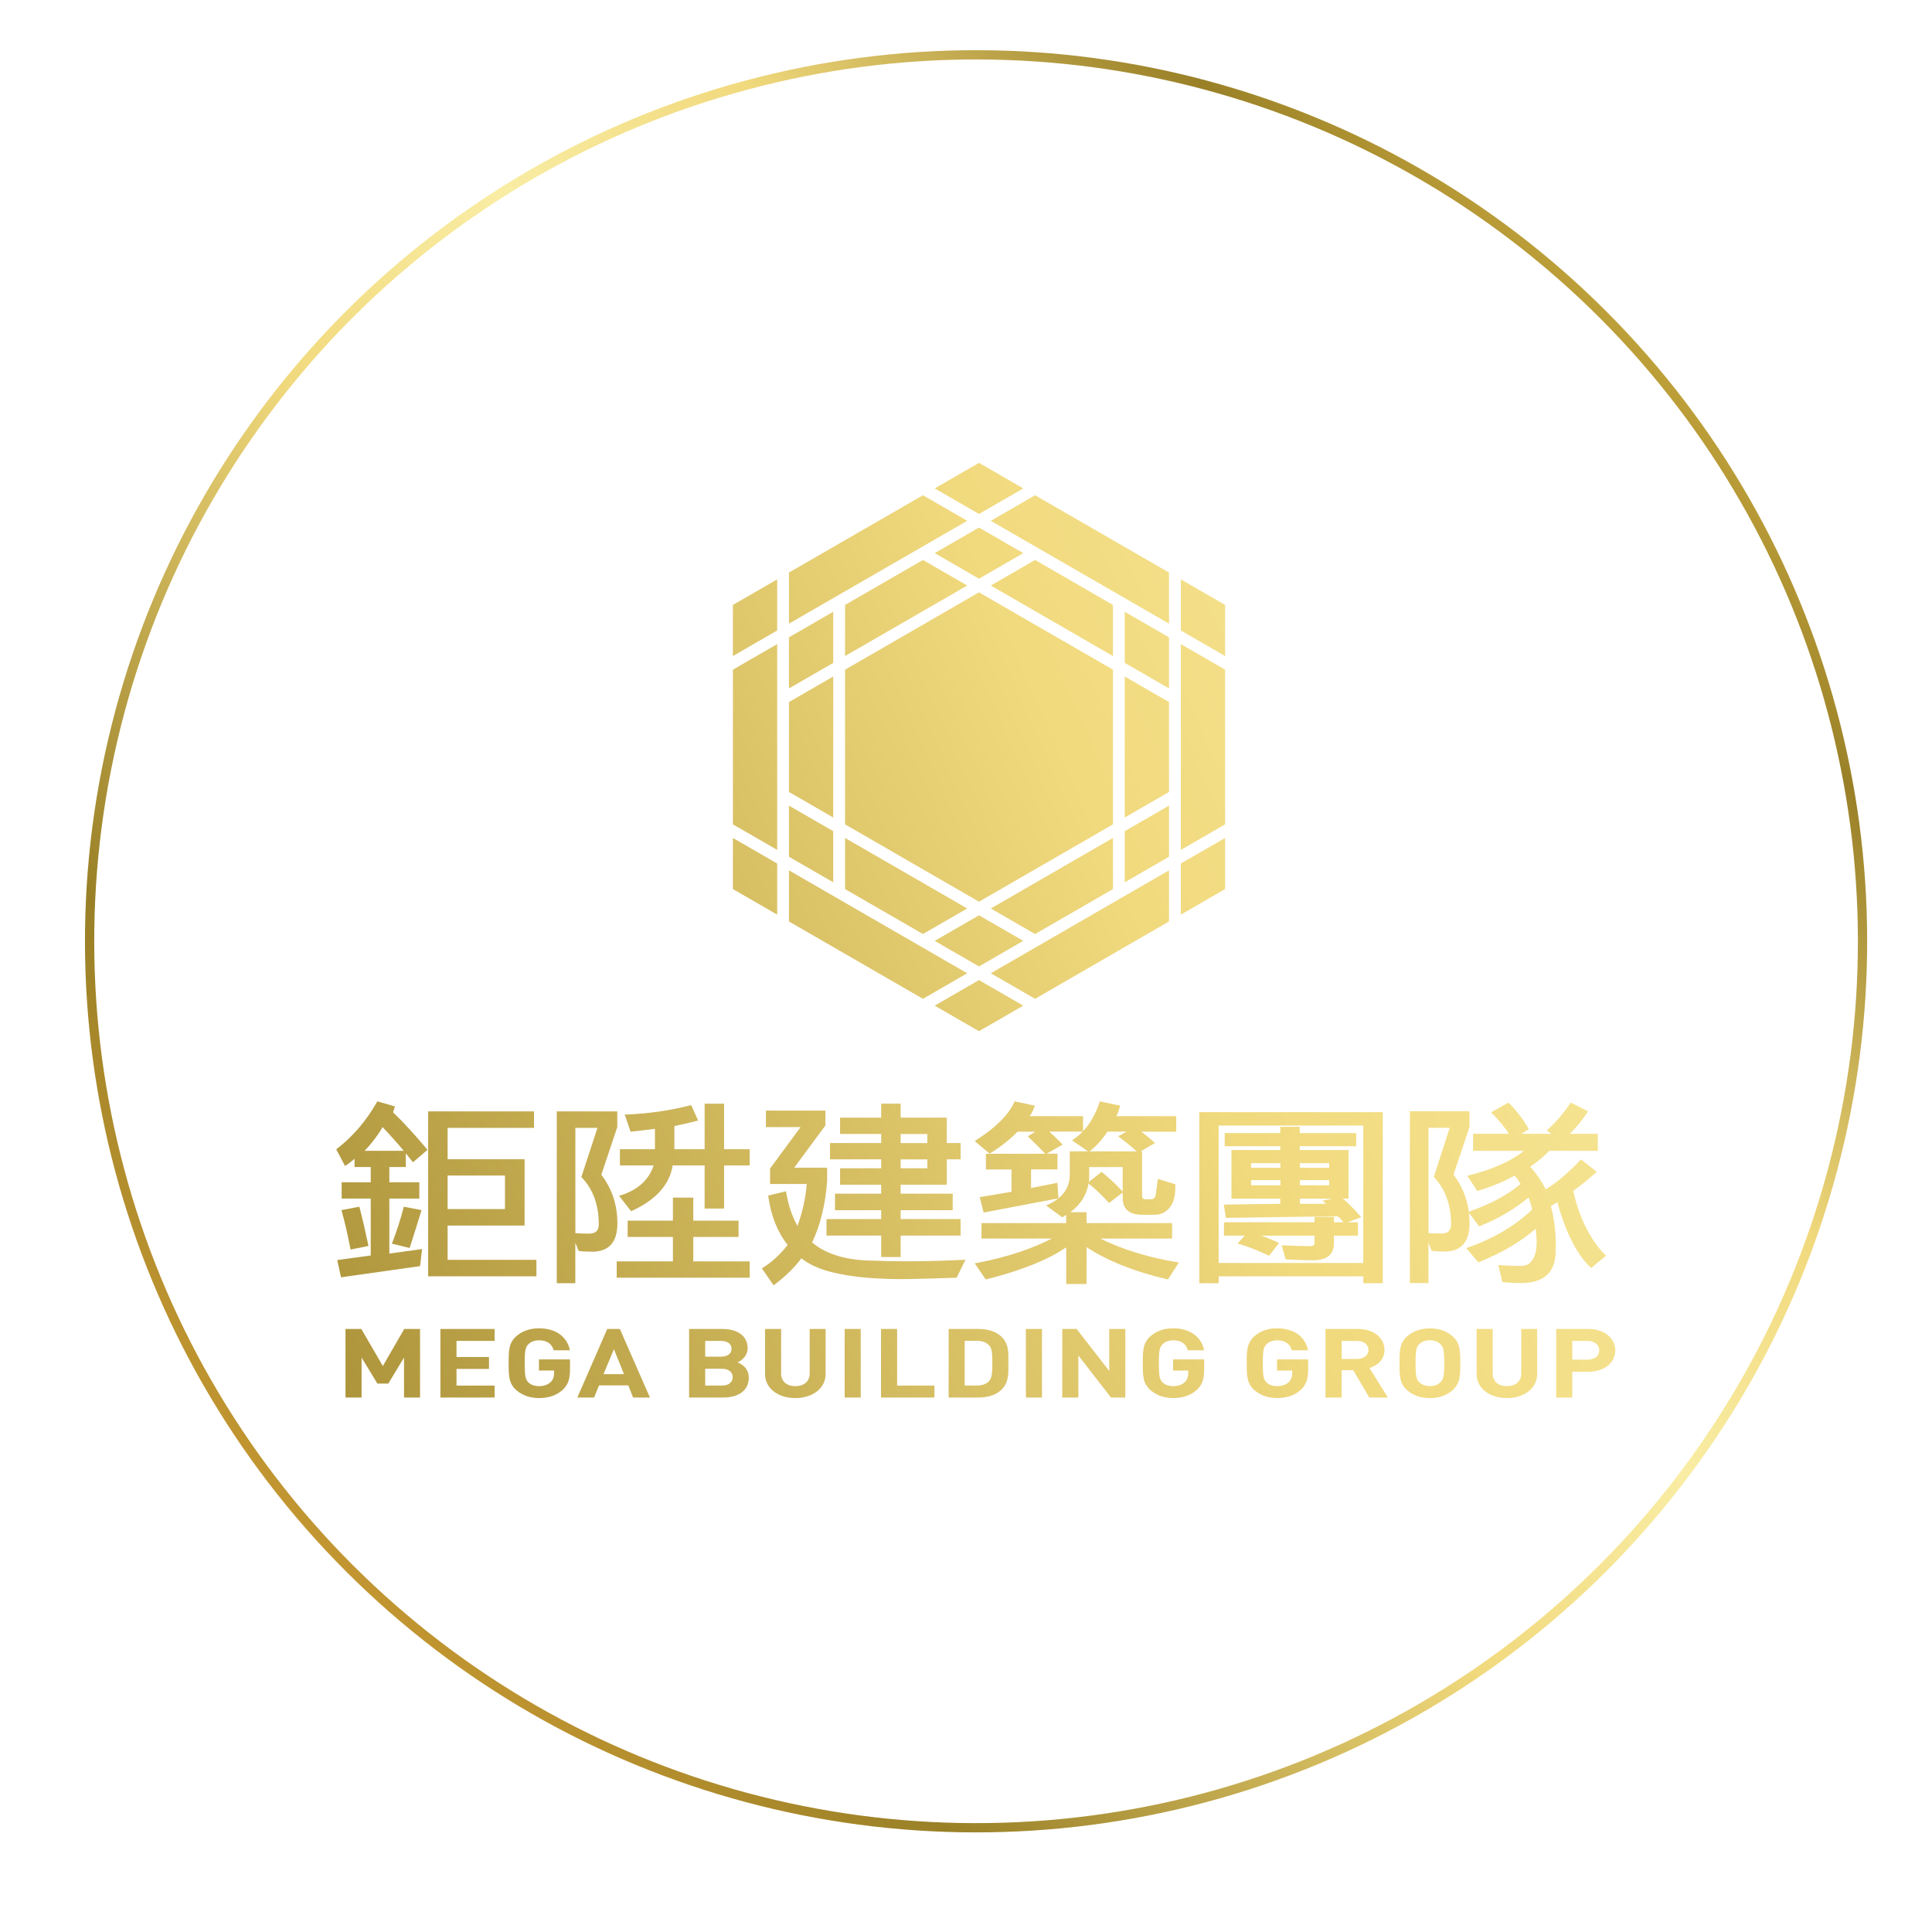 <?xml version="1.0" encoding="UTF-8"?><svg id="_圖層_2" xmlns="http://www.w3.org/2000/svg" xmlns:xlink="http://www.w3.org/1999/xlink" viewBox="0 0 367.44 367.44"><defs><linearGradient id="_新增漸層色票_1" x1="54.29" y1="293.82" x2="303.64" y2="64.23" gradientTransform="translate(179.01 -74.11) rotate(45)" gradientUnits="userSpaceOnUse"><stop offset="0" stop-color="#c29631"/><stop offset=".15" stop-color="#998027"/><stop offset=".43" stop-color="#f1d97d"/><stop offset=".59" stop-color="#f9eda4"/><stop offset=".73" stop-color="#f1d97d"/><stop offset=".92" stop-color="#998027"/><stop offset=".93" stop-color="#9f852a"/><stop offset="1" stop-color="#bea03a"/></linearGradient><filter id="drop-shadow-1" filterUnits="userSpaceOnUse"><feOffset dx="4.71" dy="4.71"/><feGaussianBlur result="blur" stdDeviation="4.71"/><feFlood flood-color="#231815" flood-opacity=".35"/><feComposite in2="blur" operator="in"/><feComposite in="SourceGraphic"/></filter><filter id="drop-shadow-2" filterUnits="userSpaceOnUse"><feOffset dx="4.98" dy="4.98"/><feGaussianBlur result="blur-2" stdDeviation="4.98"/><feFlood flood-color="#231815" flood-opacity=".35"/><feComposite in2="blur-2" operator="in"/><feComposite in="SourceGraphic"/></filter><linearGradient id="_新增漸層色票_1-2" x1="-145.09" y1="232.13" x2="602.99" y2="-98.51" gradientTransform="matrix(1,0,0,1,0,0)" xlink:href="#_新增漸層色票_1"/><linearGradient id="_新增漸層色票_1-3" x1="-129.04" y1="268.45" x2="619.04" y2="-62.19" gradientTransform="matrix(1,0,0,1,0,0)" xlink:href="#_新增漸層色票_1"/><linearGradient id="_新增漸層色票_1-4" x1="-136.27" y1="252.09" x2="611.81" y2="-78.56" gradientTransform="matrix(1,0,0,1,0,0)" xlink:href="#_新增漸層色票_1"/><linearGradient id="_新增漸層色票_1-5" x1="-110.85" y1="309.6" x2="637.23" y2="-21.04" gradientTransform="matrix(1,0,0,1,0,0)" xlink:href="#_新增漸層色票_1"/><linearGradient id="_新增漸層色票_1-6" x1="-120.63" y1="287.47" x2="627.45" y2="-43.17" gradientTransform="matrix(1,0,0,1,0,0)" xlink:href="#_新增漸層色票_1"/><linearGradient id="_新增漸層色票_1-7" x1="-142.96" y1="236.95" x2="605.12" y2="-93.69" gradientTransform="matrix(1,0,0,1,0,0)" xlink:href="#_新增漸層色票_1"/><linearGradient id="_新增漸層色票_1-8" x1="-143.92" y1="234.78" x2="604.16" y2="-95.86" gradientTransform="matrix(1,0,0,1,0,0)" xlink:href="#_新增漸層色票_1"/><linearGradient id="_新增漸層色票_1-9" x1="-140.54" y1="242.43" x2="607.54" y2="-88.21" gradientTransform="matrix(1,0,0,1,0,0)" xlink:href="#_新增漸層色票_1"/><linearGradient id="_新增漸層色票_1-10" x1="-113.27" y1="304.12" x2="634.81" y2="-26.52" gradientTransform="matrix(1,0,0,1,0,0)" xlink:href="#_新增漸層色票_1"/><linearGradient id="_新增漸層色票_1-11" x1="-133.73" y1="257.84" x2="614.35" y2="-72.8" gradientTransform="matrix(1,0,0,1,0,0)" xlink:href="#_新增漸層色票_1"/><linearGradient id="_新增漸層色票_1-12" x1="-124.77" y1="278.1" x2="623.31" y2="-52.54" gradientTransform="matrix(1,0,0,1,0,0)" xlink:href="#_新增漸層色票_1"/><linearGradient id="_新增漸層色票_1-13" x1="-133.18" y1="259.08" x2="614.9" y2="-71.56" gradientTransform="matrix(1,0,0,1,0,0)" xlink:href="#_新增漸層色票_1"/><linearGradient id="_新增漸層色票_1-14" x1="-139.64" y1="244.48" x2="608.45" y2="-86.16" gradientTransform="matrix(1,0,0,1,0,0)" xlink:href="#_新增漸層色票_1"/><linearGradient id="_新增漸層色票_1-15" x1="-108.72" y1="314.42" x2="639.36" y2="-16.22" gradientTransform="matrix(1,0,0,1,0,0)" xlink:href="#_新增漸層色票_1"/><linearGradient id="_新增漸層色票_1-16" x1="-109.89" y1="311.77" x2="638.19" y2="-18.87" gradientTransform="matrix(1,0,0,1,0,0)" xlink:href="#_新增漸層色票_1"/><linearGradient id="_新增漸層色票_1-17" x1="-114.87" y1="300.5" x2="633.21" y2="-30.14" gradientTransform="matrix(1,0,0,1,0,0)" xlink:href="#_新增漸層色票_1"/><linearGradient id="_新增漸層色票_1-18" x1="-128.5" y1="269.66" x2="619.57" y2="-60.98" gradientTransform="matrix(1,0,0,1,0,0)" xlink:href="#_新增漸層色票_1"/><linearGradient id="_新增漸層色票_1-19" x1="-122.37" y1="283.53" x2="625.71" y2="-47.12" gradientTransform="matrix(1,0,0,1,0,0)" xlink:href="#_新增漸層色票_1"/><linearGradient id="_新增漸層色票_1-20" x1="-117.54" y1="294.47" x2="630.54" y2="-36.18" gradientTransform="matrix(1,0,0,1,0,0)" xlink:href="#_新增漸層色票_1"/><linearGradient id="_新增漸層色票_1-21" x1="-114.18" y1="302.08" x2="633.9" y2="-28.57" gradientTransform="matrix(1,0,0,1,0,0)" xlink:href="#_新增漸層色票_1"/><linearGradient id="_新增漸層色票_1-22" x1="-125.31" y1="276.89" x2="622.77" y2="-53.75" gradientTransform="matrix(1,0,0,1,0,0)" xlink:href="#_新增漸層色票_1"/><linearGradient id="_新增漸層色票_1-23" x1="-131.44" y1="263.03" x2="616.65" y2="-67.62" gradientTransform="matrix(1,0,0,1,0,0)" xlink:href="#_新增漸層色票_1"/><linearGradient id="_新增漸層色票_1-24" x1="-120.08" y1="288.71" x2="628" y2="-41.93" gradientTransform="matrix(1,0,0,1,0,0)" xlink:href="#_新增漸層色票_1"/><linearGradient id="_新增漸層色票_1-25" x1="-126.91" y1="273.28" x2="621.18" y2="-57.37" gradientTransform="matrix(1,0,0,1,0,0)" xlink:href="#_新增漸層色票_1"/><linearGradient id="_新增漸層色票_1-26" x1="-138.94" y1="246.05" x2="609.14" y2="-84.59" gradientTransform="matrix(1,0,0,1,0,0)" xlink:href="#_新增漸層色票_1"/><filter id="drop-shadow-3" filterUnits="userSpaceOnUse"><feOffset dx="4.98" dy="4.98"/><feGaussianBlur result="blur-3" stdDeviation="4.98"/><feFlood flood-color="#231815" flood-opacity=".35"/><feComposite in2="blur-3" operator="in"/><feComposite in="SourceGraphic"/></filter><linearGradient id="_新增漸層色票_1-27" x1="-112.48" y1="305.92" x2="635.61" y2="-24.72" gradientTransform="matrix(1,0,0,1,0,0)" xlink:href="#_新增漸層色票_1"/><linearGradient id="_新增漸層色票_1-28" x1="-114.23" y1="301.96" x2="633.85" y2="-28.69" gradientTransform="matrix(1,0,0,1,0,0)" xlink:href="#_新增漸層色票_1"/><linearGradient id="_新增漸層色票_1-29" x1="-110.92" y1="309.45" x2="637.17" y2="-21.19" gradientTransform="matrix(1,0,0,1,0,0)" xlink:href="#_新增漸層色票_1"/><linearGradient id="_新增漸層色票_1-30" x1="-110.92" y1="309.44" x2="637.16" y2="-21.2" gradientTransform="matrix(1,0,0,1,0,0)" xlink:href="#_新增漸層色票_1"/><linearGradient id="_新增漸層色票_1-31" x1="-100.72" y1="332.52" x2="647.36" y2="1.88" gradientTransform="matrix(1,0,0,1,0,0)" xlink:href="#_新增漸層色票_1"/><linearGradient id="_新增漸層色票_1-32" x1="-107.22" y1="317.82" x2="640.86" y2="-12.82" gradientTransform="matrix(1,0,0,1,0,0)" xlink:href="#_新增漸層色票_1"/><linearGradient id="_新增漸層色票_1-33" x1="-108.08" y1="315.88" x2="640.01" y2="-14.76" gradientTransform="matrix(1,0,0,1,0,0)" xlink:href="#_新增漸層色票_1"/><linearGradient id="_新增漸層色票_1-34" x1="-99.12" y1="336.14" x2="648.96" y2="5.49" gradientTransform="matrix(1,0,0,1,0,0)" xlink:href="#_新增漸層色票_1"/><linearGradient id="_新增漸層色票_1-35" x1="-99.14" y1="336.1" x2="648.94" y2="5.45" gradientTransform="matrix(1,0,0,1,0,0)" xlink:href="#_新增漸層色票_1"/><linearGradient id="_新增漸層色票_1-36" x1="-92.23" y1="351.72" x2="655.85" y2="21.08" gradientTransform="matrix(1,0,0,1,0,0)" xlink:href="#_新增漸層色票_1"/><linearGradient id="_新增漸層色票_1-37" x1="-86.16" y1="365.46" x2="661.92" y2="34.82" gradientTransform="matrix(1,0,0,1,0,0)" xlink:href="#_新增漸層色票_1"/><linearGradient id="_新增漸層色票_1-38" x1="-85.52" y1="366.92" x2="662.57" y2="36.28" gradientTransform="matrix(1,0,0,1,0,0)" xlink:href="#_新增漸層色票_1"/><linearGradient id="_新增漸層色票_1-39" x1="-79.56" y1="380.41" x2="668.53" y2="49.77" gradientTransform="matrix(1,0,0,1,0,0)" xlink:href="#_新增漸層色票_1"/><filter id="drop-shadow-4" filterUnits="userSpaceOnUse"><feOffset dx="4.98" dy="4.98"/><feGaussianBlur result="blur-4" stdDeviation="4.98"/><feFlood flood-color="#231815" flood-opacity=".35"/><feComposite in2="blur-4" operator="in"/><feComposite in="SourceGraphic"/></filter><linearGradient id="_新增漸層色票_1-40" x1="-102.1" y1="329.39" x2="645.98" y2="-1.25" gradientTransform="matrix(1,0,0,1,0,0)" xlink:href="#_新增漸層色票_1"/><linearGradient id="_新增漸層色票_1-41" x1="-99.47" y1="335.35" x2="648.61" y2="4.71" gradientTransform="matrix(1,0,0,1,0,0)" xlink:href="#_新增漸層色票_1"/><linearGradient id="_新增漸層色票_1-42" x1="-97.24" y1="340.4" x2="650.84" y2="9.75" gradientTransform="matrix(1,0,0,1,0,0)" xlink:href="#_新增漸層色票_1"/><linearGradient id="_新增漸層色票_1-43" x1="-94.47" y1="346.68" x2="653.62" y2="16.03" gradientTransform="matrix(1,0,0,1,0,0)" xlink:href="#_新增漸層色票_1"/><linearGradient id="_新增漸層色票_1-44" x1="-91.92" y1="352.43" x2="656.16" y2="21.78" gradientTransform="matrix(1,0,0,1,0,0)" xlink:href="#_新增漸層色票_1"/><linearGradient id="_新增漸層色票_1-45" x1="-89.6" y1="357.68" x2="658.48" y2="27.04" gradientTransform="matrix(1,0,0,1,0,0)" xlink:href="#_新增漸層色票_1"/><linearGradient id="_新增漸層色票_1-46" x1="-87.5" y1="362.44" x2="660.59" y2="31.79" gradientTransform="matrix(1,0,0,1,0,0)" xlink:href="#_新增漸層色票_1"/><linearGradient id="_新增漸層色票_1-47" x1="-85.79" y1="366.31" x2="662.29" y2="35.66" gradientTransform="matrix(1,0,0,1,0,0)" xlink:href="#_新增漸層色票_1"/><linearGradient id="_新增漸層色票_1-48" x1="-83.91" y1="370.55" x2="664.17" y2="39.91" gradientTransform="matrix(1,0,0,1,0,0)" xlink:href="#_新增漸層色票_1"/><linearGradient id="_新增漸層色票_1-49" x1="-81.87" y1="375.18" x2="666.22" y2="44.54" gradientTransform="matrix(1,0,0,1,0,0)" xlink:href="#_新增漸層色票_1"/><linearGradient id="_新增漸層色票_1-50" x1="-80.01" y1="379.39" x2="668.08" y2="48.75" gradientTransform="matrix(1,0,0,1,0,0)" xlink:href="#_新增漸層色票_1"/><linearGradient id="_新增漸層色票_1-51" x1="-77.53" y1="384.99" x2="670.56" y2="54.35" gradientTransform="matrix(1,0,0,1,0,0)" xlink:href="#_新增漸層色票_1"/><linearGradient id="_新增漸層色票_1-52" x1="-74.3" y1="392.31" x2="673.79" y2="61.66" gradientTransform="matrix(1,0,0,1,0,0)" xlink:href="#_新增漸層色票_1"/><linearGradient id="_新增漸層色票_1-53" x1="-71.83" y1="397.88" x2="676.25" y2="67.24" gradientTransform="matrix(1,0,0,1,0,0)" xlink:href="#_新增漸層色票_1"/><linearGradient id="_新增漸層色票_1-54" x1="-69.56" y1="403.03" x2="678.53" y2="72.38" gradientTransform="matrix(1,0,0,1,0,0)" xlink:href="#_新增漸層色票_1"/><linearGradient id="_新增漸層色票_1-55" x1="-67.48" y1="407.72" x2="680.6" y2="77.08" gradientTransform="matrix(1,0,0,1,0,0)" xlink:href="#_新增漸層色票_1"/><linearGradient id="_新增漸層色票_1-56" x1="-65.38" y1="412.48" x2="682.7" y2="81.83" gradientTransform="matrix(1,0,0,1,0,0)" xlink:href="#_新增漸層色票_1"/></defs><g id="_圖層_1-2"><circle cx="178.97" cy="179.03" r="168.59" transform="translate(-74.17 178.98) rotate(-45)" style="fill:none; filter:url(#drop-shadow-1); stroke:url(#_新增漸層色票_1); stroke-miterlimit:10; stroke-width:1.76px;"/><g style="filter:url(#drop-shadow-2);"><polygon points="172.79 87.91 181.21 83.05 189.63 87.91 181.21 92.77 172.79 87.91" style="fill:url(#_新增漸層色票_1-2); stroke-width:0px;"/><polygon points="219.6 114.93 219.6 105.21 228.02 110.07 228.02 119.79 219.6 114.93" style="fill:url(#_新增漸層色票_1-3); stroke-width:0px;"/><polygon points="183.46 94.07 191.88 89.21 217.35 103.91 217.35 113.63 183.46 94.07" style="fill:url(#_新增漸層色票_1-4); stroke-width:0px;"/><polygon points="219.6 159.25 228.02 154.39 228.02 164.11 219.6 168.97 219.6 159.25" style="fill:url(#_新增漸層色票_1-5); stroke-width:0px;"/><polygon points="219.6 117.52 228.02 122.38 228.02 151.8 219.6 156.66 219.6 117.52" style="fill:url(#_新增漸層色票_1-6); stroke-width:0px;"/><polygon points="134.41 110.07 142.83 105.21 142.83 114.93 134.41 119.79 134.41 110.07" style="fill:url(#_新增漸層色票_1-7); stroke-width:0px;"/><polygon points="145.07 103.91 170.55 89.21 178.97 94.07 145.07 113.63 145.07 103.91" style="fill:url(#_新增漸層色票_1-8); stroke-width:0px;"/><polygon points="172.79 100.22 181.21 95.36 189.63 100.22 181.21 105.08 172.79 100.22" style="fill:url(#_新增漸層色票_1-9); stroke-width:0px;"/><polygon points="172.79 173.96 181.21 169.1 189.63 173.96 181.21 178.82 172.79 173.96" style="fill:url(#_新增漸層色票_1-10); stroke-width:0px;"/><polygon points="183.46 106.38 191.88 101.52 206.69 110.07 206.69 119.79 183.46 106.38" style="fill:url(#_新增漸層色票_1-11); stroke-width:0px;"/><polygon points="134.41 164.11 134.41 154.39 142.83 159.25 142.83 168.97 134.41 164.11" style="fill:url(#_新增漸層色票_1-12); stroke-width:0px;"/><polygon points="134.41 151.8 134.41 122.38 142.83 117.52 142.83 156.66 134.41 151.8" style="fill:url(#_新增漸層色票_1-13); stroke-width:0px;"/><polygon points="155.74 110.07 170.55 101.52 178.97 106.38 155.74 119.79 155.74 110.07" style="fill:url(#_新增漸層色票_1-14); stroke-width:0px;"/><polygon points="172.79 186.28 181.21 181.42 189.63 186.28 181.21 191.14 172.79 186.28" style="fill:url(#_新增漸層色票_1-15); stroke-width:0px;"/><polygon points="183.46 180.12 217.35 160.55 217.35 170.27 191.88 184.98 183.46 180.12" style="fill:url(#_新增漸層色票_1-16); stroke-width:0px;"/><polygon points="208.93 153.1 217.35 148.24 217.35 157.96 208.93 162.82 208.93 153.1" style="fill:url(#_新增漸層色票_1-17); stroke-width:0px;"/><polygon points="208.93 121.09 208.93 111.37 217.35 116.23 217.35 125.95 208.93 121.09" style="fill:url(#_新增漸層色票_1-18); stroke-width:0px;"/><polygon points="208.93 123.68 217.35 128.54 217.35 145.64 208.93 150.5 208.93 123.68" style="fill:url(#_新增漸層色票_1-19); stroke-width:0px;"/><polygon points="145.07 170.27 145.07 160.55 178.97 180.12 170.55 184.98 145.07 170.27" style="fill:url(#_新增漸層色票_1-20); stroke-width:0px;"/><polygon points="183.46 167.8 206.69 154.39 206.69 164.11 191.88 172.66 183.46 167.8" style="fill:url(#_新增漸層色票_1-21); stroke-width:0px;"/><polygon points="145.07 157.96 145.07 148.24 153.49 153.1 153.49 162.82 145.07 157.96" style="fill:url(#_新增漸層色票_1-22); stroke-width:0px;"/><polygon points="145.07 145.64 145.07 128.54 153.49 123.68 153.49 150.5 145.07 145.64" style="fill:url(#_新增漸層色票_1-23); stroke-width:0px;"/><polygon points="155.74 164.11 155.74 154.39 178.97 167.8 170.55 172.66 155.74 164.11" style="fill:url(#_新增漸層色票_1-24); stroke-width:0px;"/><polygon points="155.74 151.8 155.74 122.38 181.21 107.68 206.69 122.38 206.69 151.8 181.21 166.51 155.74 151.8" style="fill:url(#_新增漸層色票_1-25); stroke-width:0px;"/><polygon points="145.07 116.23 153.49 111.37 153.49 121.09 145.07 125.95 145.07 116.23" style="fill:url(#_新增漸層色票_1-26); stroke-width:0px;"/></g><g style="filter:url(#drop-shadow-3);"><path d="m61.69,232.67l3.41-.69-.05-.24c-.28-1.27-.55-2.49-.81-3.65-.28-1.22-.55-2.32-.82-3.36l-.05-.21-3.41.65.07.26c.52,1.84,1.07,4.2,1.62,7.02l.05.23Z" style="fill:url(#_新增漸層色票_1-27); stroke-width:0px;"/><path d="m72.2,216.98v-2.62c.42.51.83,1.02,1.22,1.53l.14.18,2.77-2.37-.16-.19c-1.04-1.24-2.1-2.45-3.15-3.6-1.01-1.12-2.1-2.24-3.25-3.35l.37-1.11-3.36-.97-.09.16c-2,3.53-4.54,6.5-7.56,8.84l-.16.12,1.67,3.17.2-.13c.62-.41,1.16-.82,1.61-1.25v1.58h3.08v2.9h-5.53v3.1h5.53v10.82l-6.37.87.72,3.28,15.03-2.12.39-3.25-6.23.86v-10.46h5.7v-3.1h-5.7v-2.9h3.12Zm-7.83-3.09c1.42-1.5,2.57-3.02,3.41-4.51,1.43,1.5,2.78,3.01,4.03,4.51h-7.44Z" style="fill:url(#_新增漸層色票_1-28); stroke-width:0px;"/><path d="m71.76,224.73c-.55,2.15-1.26,4.36-2.11,6.56l-.1.26,3.37.82.07-.2c.68-2.09,1.39-4.36,2.12-6.74l.08-.26-3.37-.65-.05.21Z" style="fill:url(#_新增漸層色票_1-29); stroke-width:0px;"/><path d="m80.15,228.1h14.64v-12.61h-14.64v-5.96h16.43v-3.14h-20.13v31.37h20.59v-3.14h-16.89v-6.52Zm10.91-9.51v6.38h-10.91v-6.38h10.91Z" style="fill:url(#_新增漸層色票_1-30); stroke-width:0px;"/><polygon points="126.87 230.27 135.48 230.27 135.48 227.17 126.87 227.17 126.87 222.79 123 222.79 123 227.17 114.39 227.17 114.39 230.27 123 230.27 123 234.92 112.31 234.92 112.31 238.02 137.6 238.02 137.6 234.92 126.87 234.92 126.87 230.27" style="fill:url(#_新增漸層色票_1-31); stroke-width:0px;"/><path d="m132.73,204.93h-3.7v8.65h-5.75v-4.4c1.43-.29,2.86-.62,4.24-.98l.27-.07-1.32-2.94-.18.05c-3.83.99-7.91,1.58-12.15,1.75h-.31s1.12,3.27,1.12,3.27l.18-.02c1.65-.19,3.15-.36,4.45-.53v3.87h-6.66v3.09h6.41c-.89,2.74-2.99,4.65-6.24,5.68l-.33.1,2.28,2.92.16-.07c4.55-2.06,7.16-4.96,7.76-8.63h6.07v8.2h3.7v-8.2h4.87v-3.09h-4.87v-8.65Z" style="fill:url(#_新增漸層色票_1-32); stroke-width:0px;"/><path d="m109.38,218.46l3.04-9.09v-2.98s-11.51,0-11.51,0v32.68h3.53v-7.7l.61,1.53.12.03c.5.1,1.32.15,2.46.15,3.19,0,4.81-1.81,4.81-5.37s-1.03-6.6-3.05-9.26Zm-3.75.27l-.05.14.1.1c2.14,2.24,3.22,5.23,3.22,8.89,0,1.22-.6,1.78-1.89,1.78-.98,0-1.84-.03-2.56-.09v-20.02h4.2l-3.02,9.2Z" style="fill:url(#_新增漸層色票_1-33); stroke-width:0px;"/><path d="m169.32,234.89c-2.79.03-5.46,0-7.94-.11-5.19,0-9.19-1.16-11.9-3.46,1.57-3.35,2.53-7.26,2.85-11.66v-2.56h-6.26l5.88-7.97.05-.06v-2.83h-11.31v3.14h6.59l-5.75,7.81-.05.07v2.94h6.97c-.2,2.61-.79,5.29-1.76,7.98-1.04-1.89-1.76-4.02-2.14-6.35l-.04-.25-3.39.82.03.22c.52,3.67,1.76,6.76,3.67,9.18-1.39,1.77-2.97,3.23-4.69,4.32l-.21.14,2.23,3.21.18-.14c1.16-.87,2.18-1.75,3.04-2.62.78-.79,1.48-1.59,2.07-2.37,1.42,1.11,3.23,1.96,5.36,2.52,2.19.58,4.63.97,7.23,1.18,2.6.21,5.37.29,8.24.23,2.71-.06,5.51-.14,8.55-.24h.13s1.7-3.42,1.7-3.42l-.39.02c-3.22.15-6.22.24-8.94.26Z" style="fill:url(#_新增漸層色票_1-34); stroke-width:0px;"/><path d="m162.61,217.21h-7.82v3.13h7.82v1.7h-8.78v3.14h8.78v1.69h-10.4v3.14h10.4v4.08h3.7v-4.08h11.4v-3.14h-11.4v-1.69h9.9v-3.14h-9.9v-1.7h8.78v-4.83h2.62v-3.1h-2.62v-4.83h-8.78v-2.66h-3.7v2.66h-7.82v3.1h7.82v1.73h-9.74v3.1h9.74v1.69Zm3.7-4.79v-1.73h5.08v1.73h-5.08Zm0,4.79v-1.69h5.08v1.69h-5.08Z" style="fill:url(#_新增漸層色票_1-35); stroke-width:0px;"/><path d="m204.23,230.57h13.71v-2.94h-16.27v-2.06h-3.1c1.97-1.46,3.13-3.3,3.48-5.48l.08.07c.58.48,1.19,1.02,1.82,1.6.62.59,1.24,1.23,1.86,1.9l.14.15,2.59-1.99v1.08c0,2.09,1.28,3.16,3.8,3.16h1.96c1.03,0,1.82-.21,2.4-.64.57-.42,1-.94,1.28-1.53.27-.59.44-1.2.5-1.84.06-.62.08-1.16.08-1.61v-.18l-3.33-1.03-.37,2.88c-.16.9-.59,1-.9,1h-1c-.64,0-.73-.33-.73-.66v-8.44h-.3l2.76-1.6-.25-.22c-.46-.42-.94-.82-1.4-1.19-.31-.25-.63-.5-.97-.75h6.65v-2.95h-11.37c.07-.14.14-.3.21-.47.14-.34.28-.77.42-1.28l.07-.25-3.85-.81-.07.2c-.75,2.23-1.8,4.07-3.13,5.48v-2.87h-10.14c.31-.44.61-1.01.89-1.73l.1-.27-3.86-.81-.08.17c-1.06,2.37-3.49,4.79-7.24,7.2l-.27.18,2.83,2.38.14-.08c2.02-1.25,3.76-2.63,5.18-4.09h3.41l-1.48.88.23.22c.47.45.96.93,1.48,1.44.51.51,1.04,1.05,1.6,1.63l.04.04h-11.3v2.98h4.87v4.24l-6.05,1.02.69,2.72.05.21,14.21-2.7c-.55.44-1.18.85-1.94,1.19l-.38.17,3.07,2.24.12-.07c.22-.12.42-.24.62-.37v1.54h-16.1v2.94h13.4c-1.99,1-4.09,1.87-6.25,2.59-2.49.83-5.21,1.52-8.08,2.07l-.35.07,2.09,3.06.15-.04c6.66-1.68,11.75-3.73,15.15-6.08v6.98h3.87v-7c4.05,2.63,9.2,4.68,15.33,6.1l.15.03,2.08-3.22-.35-.06c-5.47-.9-10.39-2.41-14.64-4.51Zm-.05-18.4c.55-.62,1.04-1.26,1.47-1.93h3.65l-1.63.89.31.23c.59.43,1.17.89,1.74,1.36.51.42,1,.85,1.48,1.28h-8.93c.7-.58,1.34-1.2,1.91-1.83Zm4.37,9.5l-.11-.12c-.68-.74-1.3-1.37-1.91-1.92-.62-.58-1.25-1.12-1.86-1.62l-.14-.11-2.43,1.9c.05-.37.07-.76.07-1.15v-1.67h6.37v4.69Zm-12.42-1.7l-5.02,1v-3.55h5.03v-2.98h-2.08l3.06-1.73-.22-.23c-.45-.45-.9-.9-1.35-1.35-.32-.31-.64-.61-.96-.9h6.35c-.54.56-1.11,1.05-1.74,1.47l-.29.2,3.04,2.09h-3.48v4.51c0,1.8-.74,3.27-2.15,4.42l-.2-2.94Z" style="fill:url(#_新增漸層色票_1-36); stroke-width:0px;"/><path d="m227.76,224.11l.41,2.53,21.26-.3c.19.13.37.29.55.49.18.2.37.41.56.65h-1.81v-1.01h-3.7v1.01h-17.23v2.54h3.94l-1.35,1.49.36.11c1.69.5,3.53,1.23,5.46,2.16l.16.08,1.92-2.45-.27-.12c-.86-.4-1.69-.74-2.45-1.02-.25-.09-.48-.17-.7-.24h10.16v1.48c0,.14,0,.51-.9.51-.55,0-1.24-.01-2.06-.04-.82-.02-1.8-.06-2.97-.11h-.32s.76,2.68.76,2.68h.16c1.11.06,2.08.09,2.91.12.84.03,1.54.04,2.13.04,2.64,0,3.97-1.08,3.97-3.2v-1.48h4.57v-2.54h-2l2.63-.97-.23-.27c-.74-.84-1.37-1.52-1.95-2.07-.48-.46-.91-.86-1.32-1.2h1.08v-9.24h-9.28v-.72h10.74v-2.5h-10.74v-1.2h-3.7v1.2h-10.57v2.5h10.57v.72h-9.28v9.24h9.28v.99l-10.78.15Zm10.78-4.65v.98h-5.58v-.98h5.58Zm0-3.22v.87h-5.58v-.87h5.58Zm7.99,7.12l.71.61h-5v-.99h6.12l-1.83.38Zm-4.29-6.25v-.87h5.58v.87h-5.58Zm0,3.33v-.98h5.58v.98h-5.58Z" style="fill:url(#_新增漸層色票_1-37); stroke-width:0px;"/><path d="m223.1,239.07h3.7v-1.31h27.51v1.31h3.7v-32.53h-34.9v32.53Zm31.2-29.99v26.14h-27.51v-26.14h27.51Z" style="fill:url(#_新增漸層色票_1-38); stroke-width:0px;"/><path d="m300.29,233.68c-2.86-2.94-4.9-7.03-6.06-12.16.74-.53,1.47-1.09,2.19-1.68.69-.56,1.38-1.16,2.07-1.77l.22-.19-3.01-2.36-.14.15c-1.13,1.19-2.28,2.28-3.39,3.24-1.04.89-2.11,1.67-3.17,2.32-.83-1.67-1.83-3.11-2.97-4.31.67-.44,1.31-.92,1.9-1.41.62-.52,1.21-1.07,1.74-1.61h9.24v-3.25h-5.34c.61-.59,1.18-1.2,1.68-1.81.63-.76,1.19-1.51,1.66-2.23l.15-.23-3.33-1.67-.11.17c-1.17,1.81-2.59,3.47-4.2,4.93l-.23.21.91.63h-5.71l1.4-.88-.12-.2c-.95-1.66-2.17-3.25-3.62-4.73l-.12-.12-3.33,1.84.22.23c.63.64,1.25,1.32,1.82,2.01.48.57.93,1.2,1.34,1.85h-6.8v3.25h9.66c-2.36,1.92-5.86,3.49-10.44,4.66l-.32.08,1.9,2.89.16-.05c2.54-.75,4.86-1.71,6.9-2.86.36.35.76.88,1.19,1.57-2.44,2.06-5.69,3.81-9.68,5.21l-.18.06c-.35-2.6-1.32-4.95-2.91-7.03l3.04-9.09v-2.98s-11.34,0-11.34,0v32.68h3.53v-7.7l.61,1.53.12.03c.5.1,1.27.15,2.29.15,3.19,0,4.8-1.81,4.8-5.37,0-.67-.04-1.33-.11-1.97l1.93,2.55.16-.06c3.51-1.41,6.61-3.23,9.23-5.42.16.38.3.76.41,1.13.12.4.21.79.27,1.17-3.22,3.06-7.31,5.49-12.19,7.2l-.33.11,2.29,2.71.14-.06c4.3-1.71,7.93-3.84,10.78-6.34.08.67.14,1.37.17,2.09.04.87-.03,1.7-.2,2.46-.17.74-.48,1.35-.94,1.84-.44.46-1.09.69-1.94.69-.64,0-1.29-.01-1.95-.04-.67-.02-1.33-.06-1.95-.11l-.31-.03.78,3.26h.16c.56.06,1.11.1,1.67.13.54.02,1.11.04,1.76.04,4.35,0,6.55-2.06,6.55-6.11.11-2.91-.2-5.78-.91-8.51l1.22-.76c1.6,5.8,3.72,9.97,6.31,12.4l.14.13,2.81-2.35-.18-.19Zm-32.58-14.82l.1.1c2.11,2.26,3.18,5.25,3.18,8.89,0,1.22-.6,1.78-1.9,1.78-.88,0-1.68-.03-2.39-.09v-20.02h4.03l-3.02,9.34Z" style="fill:url(#_新增漸層色票_1-39); stroke-width:0px;"/></g><g style="filter:url(#drop-shadow-4);"><path d="m71.86,260.81v-7.6l-2.99,4.95h-2.07l-3.01-4.95v7.6h-3.06v-13.04h3.01l4.09,7.05,4.07-7.05h3.01v13.04h-3.06Z" style="fill:url(#_新增漸層色票_1-40); stroke-width:0px;"/><path d="m78.78,260.81v-13.04h10.31v2.27h-7.25v3.06h6.18v2.27h-6.18v3.17h7.25v2.27h-10.31Z" style="fill:url(#_新增漸層色票_1-41); stroke-width:0px;"/><path d="m101.94,259.43c-1.25,1.08-2.75,1.48-4.42,1.48s-3.12-.51-4.22-1.43c-1.58-1.32-1.54-2.95-1.54-5.2s-.04-3.88,1.54-5.2c1.1-.92,2.46-1.43,4.22-1.43,3.63,0,5.47,1.98,5.89,4.18h-3.08c-.35-1.23-1.25-1.9-2.81-1.9-.84,0-1.52.27-1.96.7-.59.55-.75,1.15-.75,3.66s.15,3.13.75,3.68c.44.42,1.12.68,1.96.68.92,0,1.67-.27,2.18-.73.51-.48.7-1.06.7-1.74v-.5h-2.88v-2.12h5.91v1.9c0,1.89-.4,3.02-1.49,3.98Z" style="fill:url(#_新增漸層色票_1-42); stroke-width:0px;"/><path d="m115.43,260.81l-.92-2.31h-5.56l-.94,2.31h-3.19l5.69-13.04h2.4l5.72,13.04h-3.19Zm-3.65-9.19l-1.98,4.74h3.89l-1.91-4.74Z" style="fill:url(#_新增漸層色票_1-43); stroke-width:0px;"/><path d="m132.63,260.81h-6.55v-13.04h6.29c3.06,0,4.84,1.43,4.84,3.66,0,1.45-1.14,2.38-1.93,2.69.95.37,2.15,1.19,2.15,2.93,0,2.44-2,3.76-4.79,3.76Zm-.5-10.77h-2.99v3h2.99c1.3,0,2.02-.6,2.02-1.5s-.73-1.5-2.02-1.5Zm.2,5.29h-3.19v3.21h3.19c1.38,0,2.04-.73,2.04-1.61s-.66-1.59-2.04-1.59Z" style="fill:url(#_新增漸層色票_1-44); stroke-width:0px;"/><path d="m146.28,260.92c-3.21,0-5.76-1.81-5.76-4.58v-8.57h3.06v8.48c0,1.5,1.06,2.4,2.7,2.4s2.73-.9,2.73-2.4v-8.48h3.03v8.57c0,2.77-2.55,4.58-5.76,4.58Z" style="fill:url(#_新增漸層色票_1-45); stroke-width:0px;"/><path d="m155.66,260.81v-13.04h3.06v13.04h-3.06Z" style="fill:url(#_新增漸層色票_1-46); stroke-width:0px;"/><path d="m162.58,260.81v-13.04h3.06v10.77h7.1v2.27h-10.15Z" style="fill:url(#_新增漸層色票_1-47); stroke-width:0px;"/><path d="m185.22,259.56c-1.03.86-2.51,1.25-4.13,1.25h-5.65v-13.04h5.65c1.63,0,3.1.39,4.13,1.24,1.76,1.47,1.58,3.26,1.58,5.22s.17,3.87-1.58,5.33Zm-2.13-8.72c-.53-.53-1.23-.81-2.29-.81h-2.31v8.5h2.31c1.05,0,1.76-.28,2.29-.81.57-.59.66-1.52.66-3.5s-.09-2.8-.66-3.39Z" style="fill:url(#_新增漸層色票_1-48); stroke-width:0px;"/><path d="m190.13,260.81v-13.04h3.06v13.04h-3.06Z" style="fill:url(#_新增漸層色票_1-49); stroke-width:0px;"/><path d="m206.31,260.81l-6.2-8v8h-3.06v-13.04h2.73l6.2,7.99v-7.99h3.06v13.04h-2.73Z" style="fill:url(#_新增漸層色票_1-50); stroke-width:0px;"/><path d="m222.55,259.43c-1.25,1.08-2.75,1.48-4.42,1.48s-3.12-.51-4.22-1.43c-1.58-1.32-1.54-2.95-1.54-5.2s-.04-3.88,1.54-5.2c1.1-.92,2.46-1.43,4.22-1.43,3.63,0,5.47,1.98,5.89,4.18h-3.08c-.35-1.23-1.25-1.9-2.81-1.9-.83,0-1.52.27-1.96.7-.59.55-.75,1.15-.75,3.66s.15,3.13.75,3.68c.44.42,1.12.68,1.96.68.92,0,1.67-.27,2.18-.73.51-.48.7-1.06.7-1.74v-.5h-2.88v-2.12h5.91v1.9c0,1.89-.4,3.02-1.49,3.98Z" style="fill:url(#_新增漸層色票_1-51); stroke-width:0px;"/><path d="m242.32,259.43c-1.25,1.08-2.75,1.48-4.42,1.48s-3.12-.51-4.22-1.43c-1.58-1.32-1.54-2.95-1.54-5.2s-.04-3.88,1.54-5.2c1.1-.92,2.46-1.43,4.22-1.43,3.63,0,5.47,1.98,5.89,4.18h-3.08c-.35-1.23-1.25-1.9-2.81-1.9-.84,0-1.52.27-1.96.7-.59.55-.75,1.15-.75,3.66s.15,3.13.75,3.68c.44.42,1.12.68,1.96.68.92,0,1.67-.27,2.18-.73.51-.48.7-1.06.7-1.74v-.5h-2.88v-2.12h5.91v1.9c0,1.89-.4,3.02-1.49,3.98Z" style="fill:url(#_新增漸層色票_1-52); stroke-width:0px;"/><path d="m255.44,260.81l-3.06-5.2h-2.2v5.2h-3.06v-13.04h6.13c3.19,0,5.08,1.81,5.08,3.99,0,1.83-1.34,2.97-2.86,3.43l3.5,5.62h-3.54Zm-2.37-10.77h-2.88v3.44h2.88c1.34,0,2.22-.71,2.22-1.72s-.88-1.72-2.22-1.72Z" style="fill:url(#_新增漸層色票_1-53); stroke-width:0px;"/><path d="m271.19,259.49c-1.1.92-2.44,1.43-4.22,1.43s-3.14-.51-4.24-1.43c-1.58-1.32-1.54-2.95-1.54-5.2s-.04-3.88,1.54-5.2c1.1-.92,2.46-1.43,4.24-1.43s3.12.51,4.22,1.43c1.58,1.32,1.56,2.95,1.56,5.2s.02,3.88-1.56,5.2Zm-2.26-8.87c-.44-.42-1.12-.7-1.96-.7s-1.54.27-1.98.7c-.59.55-.75,1.15-.75,3.66s.15,3.11.75,3.66c.44.42,1.14.7,1.98.7s1.52-.27,1.96-.7c.59-.55.77-1.16.77-3.66s-.18-3.11-.77-3.66Z" style="fill:url(#_新增漸層色票_1-54); stroke-width:0px;"/><path d="m281.61,260.92c-3.21,0-5.76-1.81-5.76-4.58v-8.57h3.06v8.48c0,1.5,1.06,2.4,2.7,2.4s2.73-.9,2.73-2.4v-8.48h3.03v8.57c0,2.77-2.55,4.58-5.76,4.58Z" style="fill:url(#_新增漸層色票_1-55); stroke-width:0px;"/><path d="m297.06,255.9h-3.01v4.91h-3.06v-13.04h6.07c3.23,0,5.17,1.85,5.17,4.07s-1.93,4.07-5.17,4.07Zm-.15-5.86h-2.86v3.57h2.86c1.39,0,2.26-.71,2.26-1.78s-.88-1.79-2.26-1.79Z" style="fill:url(#_新增漸層色票_1-56); stroke-width:0px;"/></g></g></svg>